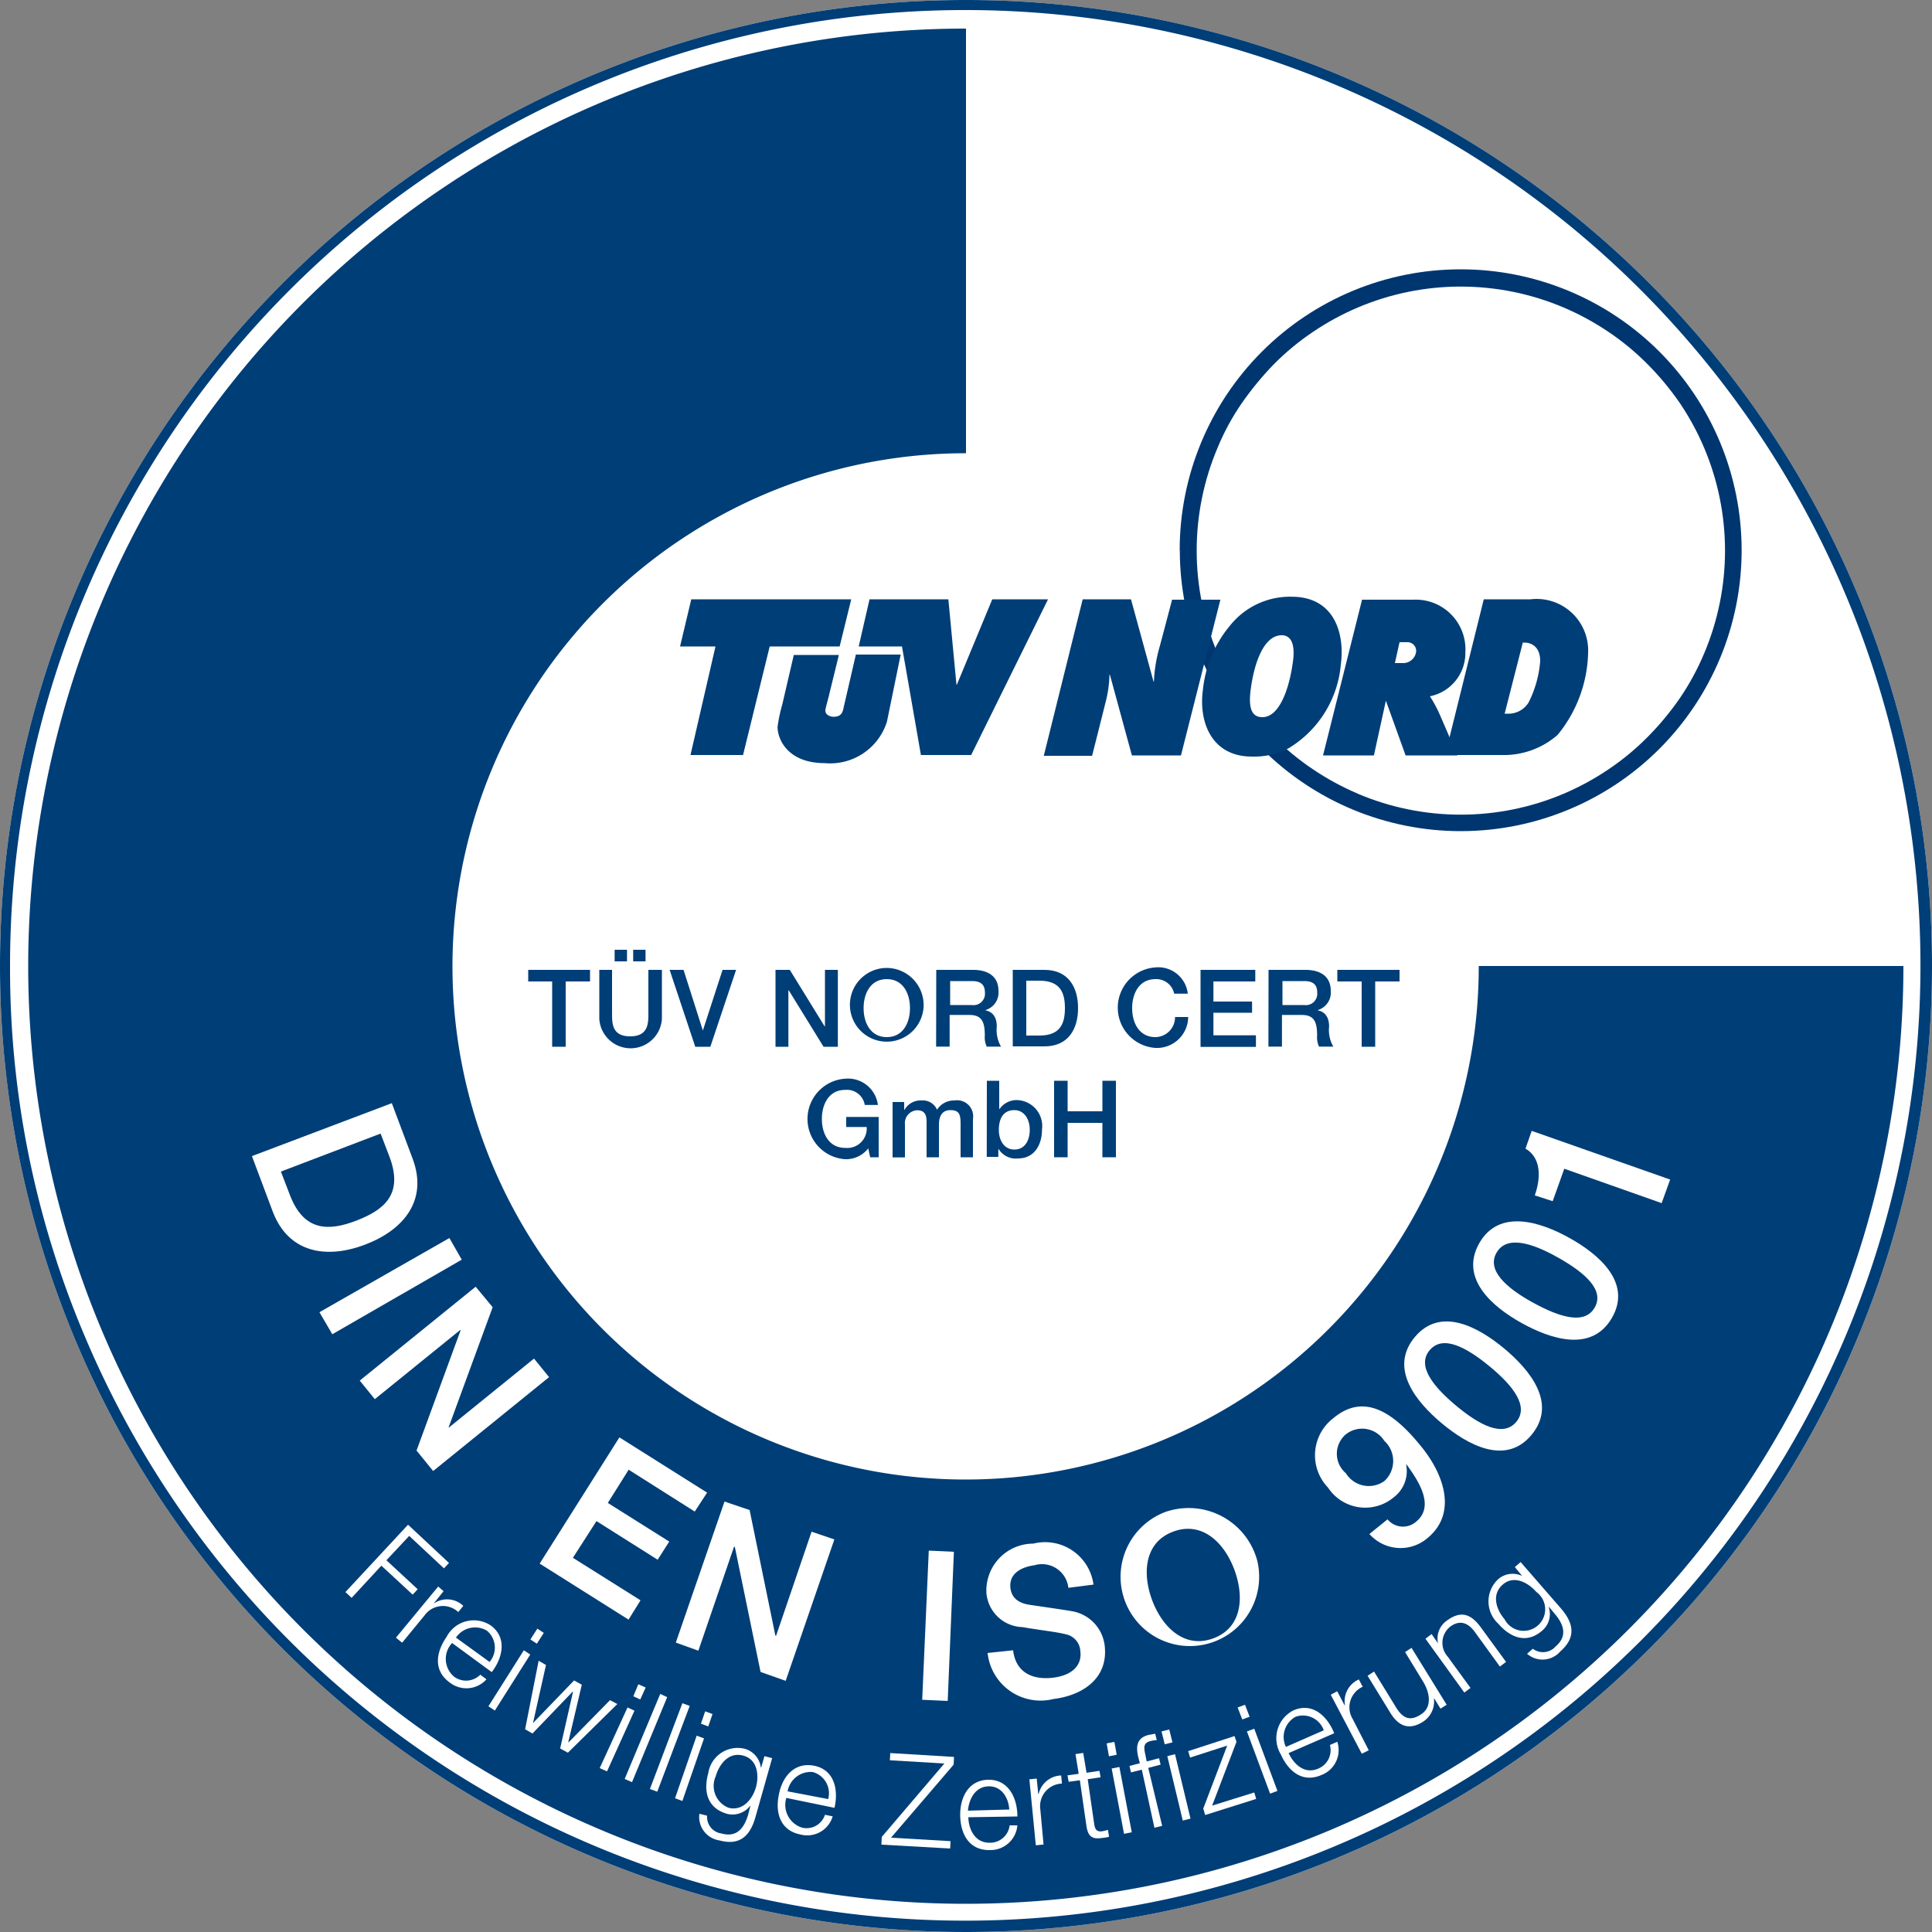 <svg xmlns="http://www.w3.org/2000/svg" xmlns:xlink="http://www.w3.org/1999/xlink" width="60" height="60" viewBox="0 0 60 60">
  <rect x="0" y="0" width="60" height="60" fill="#808080" stroke="none"/>
  <defs>
    <clipPath id="clip-path">
      <path id="Path_528" data-name="Path 528" d="M386.232,163.284a8.256,8.256,0,0,1-1.392-.756,8.056,8.056,0,0,1-2.208-2.208,7.82,7.82,0,0,1-.756-1.392,8.186,8.186,0,0,1,0-6.384,7.426,7.426,0,0,1,.756-1.392,9.729,9.729,0,0,1,1-1.212,7.983,7.983,0,0,1,1.212-1,8.256,8.256,0,0,1,1.392-.756,8.185,8.185,0,0,1,6.384,0,8.257,8.257,0,0,1,1.392.756,7.986,7.986,0,0,1,1.212,1,8.858,8.858,0,0,1,1.008,1.212,8.256,8.256,0,0,1,.756,1.392,8.186,8.186,0,0,1,0,6.384,7.818,7.818,0,0,1-.756,1.392,8.86,8.86,0,0,1-1.008,1.212,7.986,7.986,0,0,1-1.212,1,8.257,8.257,0,0,1-1.392.756,8.185,8.185,0,0,1-6.384,0m-5.532-7.56A8.724,8.724,0,1,0,389.424,147a8.724,8.724,0,0,0-8.724,8.724" transform="translate(-380.7 -147)"/>
    </clipPath>
    <linearGradient id="linear-gradient" x1="-0.906" y1="2.493" x2="-0.854" y2="2.493" gradientUnits="objectBoundingBox">
      <stop offset="0" stop-color="#fff"/>
      <stop offset="0.42" stop-color="#fff"/>
      <stop offset="0.493" stop-color="#d9e1ea"/>
      <stop offset="0.681" stop-color="#7d99b6"/>
      <stop offset="0.834" stop-color="#3a6490"/>
      <stop offset="0.944" stop-color="#104379"/>
      <stop offset="1" stop-color="#003670"/>
    </linearGradient>
  </defs>
  <g id="tuv-nord-din-en-iso-9001-vector-logo" transform="translate(0 0)">
    <path id="Path_10628" data-name="Path 10628" d="M189.6,158.5a30,30,0,1,1-30-30,30,30,0,0,1,30,30" transform="translate(-129.6 -128.5)" fill="#fff"/>
    <g id="Group_949" data-name="Group 949" transform="translate(0 0)">
      <path id="Path_474" data-name="Path 474" d="M105.4,77.612a29.668,29.668,0,1,1-27.348,41.232,29.2,29.2,0,0,1-2.34-11.544A29.669,29.669,0,0,1,105.4,77.612m0-.312a30,30,0,1,0,30,30,30,30,0,0,0-30-30" transform="translate(-75.4 -77.3)" fill="#003e77"/>
      <path id="Path_475" data-name="Path 475" d="M127.836,113.812a15.936,15.936,0,1,1-15.924-15.924V84.7a29.118,29.118,0,1,0,29.112,29.124v-.012H127.836" transform="translate(-81.912 -83.812)" fill="#003e77"/>
      <path id="Path_476" data-name="Path 476" d="M144.944,362.8l.648,1.728c.48,1.284-.276,2.208-1.476,2.664s-2.376.264-2.868-1.02l-.648-1.728Zm-3.444,2.124.276.72c.432,1.14,1.2,1.14,2.076.8s1.452-.828,1.02-1.98l-.276-.72Z" transform="translate(-132.776 -328.54)" fill="#fff"/>
      <path id="Path_477" data-name="Path 477" d="M162.132,397.7l.384.672-4.02,2.316-.4-.684Z" transform="translate(-148.176 -359.252)" fill="#fff"/>
      <path id="Path_478" data-name="Path 478" d="M172.1,410.3l.528.636-1.368,3.732v.012l2.652-2.148.468.576-3.6,2.916-.516-.636,1.368-3.732-.012-.012-2.652,2.148-.468-.576Z" transform="translate(-157.328 -370.34)" fill="#fff"/>
      <path id="Path_479" data-name="Path 479" d="M217.572,449.3l2.724,1.716-.384.588-2.052-1.3-.648,1.032,1.908,1.2-.36.564-1.9-1.2-.732,1.14,2.1,1.32-.372.6-2.76-1.74Z" transform="translate(-198.336 -404.661)" fill="#fff"/>
      <path id="Path_480" data-name="Path 480" d="M251.812,465.9l.78.264.8,3.9h.024l1.1-3.228.708.24-1.512,4.392-.78-.276-.8-3.888h-.024L251,470.532l-.7-.252Z" transform="translate(-229.312 -419.268)" fill="#fff"/>
      <path id="Path_481" data-name="Path 481" d="M314.3,478.6l.78.036-.192,4.632-.792-.036Z" transform="translate(-285.456 -430.444)" fill="#fff"/>
      <path id="Path_482" data-name="Path 482" d="M331.453,479.988c.084.708.624.924,1.236.852.684-.084.9-.456.852-.816a.561.561,0,0,0-.432-.528c-.324-.084-.744-.12-1.368-.228a1.157,1.157,0,0,1-1.116-1.044,1.457,1.457,0,0,1,1.452-1.548,1.516,1.516,0,0,1,1.872,1.272l-.78.1a.824.824,0,0,0-1.056-.7c-.36.048-.792.228-.744.7.036.324.264.48.6.528.072.012,1.08.156,1.32.2a1.229,1.229,0,0,1,1.008,1.068c.12,1.032-.708,1.548-1.584,1.656a1.655,1.655,0,0,1-2.052-1.428Z" transform="translate(-299.99 -428.737)" fill="#fff"/>
      <path id="Path_483" data-name="Path 483" d="M370.051,469.089a2.152,2.152,0,1,1-2.856-1.524,2.206,2.206,0,0,1,2.856,1.524m-3.264,1.224c.312.828,1,1.512,1.9,1.176s.96-1.3.648-2.136-1-1.512-1.9-1.176-.96,1.308-.648,2.136" transform="translate(-331.003 -420.61)" fill="#fff"/>
      <path id="Path_484" data-name="Path 484" d="M417.985,444.795a.619.619,0,0,0,.888.072c.6-.492.048-1.3-.3-1.776h-.012a1.019,1.019,0,0,1-.384,1.02,1.381,1.381,0,0,1-2.04-.3,1.449,1.449,0,0,1,.168-2.16c.948-.792,1.86-.18,2.7.852.7.84,1.176,2.076.228,2.868a1.29,1.29,0,0,1-1.812-.12Zm-1.3-1.44a.836.836,0,0,0,1.2.252.846.846,0,0,0,0-1.248.816.816,0,0,0-1.2-.2.792.792,0,0,0,0,1.2" transform="translate(-374.893 -397.611)" fill="#fff"/>
      <path id="Path_485" data-name="Path 485" d="M441.928,420.183c.792.66,1.656,1.7.852,2.676s-1.992.312-2.784-.348-1.656-1.7-.852-2.676,1.992-.312,2.784.348m-.456.552c-.732-.6-1.452-.984-1.86-.5s.108,1.128.828,1.728,1.452.984,1.86.5-.1-1.128-.828-1.728" transform="translate(-395.213 -378.303)" fill="#fff"/>
      <path id="Path_486" data-name="Path 486" d="M459.655,393.865c.9.5,1.944,1.38,1.32,2.472s-1.9.672-2.808.168-1.932-1.38-1.32-2.472,1.908-.672,2.808-.168m-.348.612c-.828-.468-1.608-.7-1.92-.156s.3,1.092,1.128,1.548,1.608.7,1.92.156-.3-1.08-1.128-1.548" transform="translate(-410.911 -355.417)" fill="#fff"/>
      <path id="Path_487" data-name="Path 487" d="M470.488,372c.2-.564.192-1.176-.288-1.452l.192-.552,4.3,1.512-.264.732-3.024-1.068-.36,1.008Z" transform="translate(-422.824 -334.876)" fill="#fff"/>
      <path id="Path_488" data-name="Path 488" d="M166.744,471.9l1.272,1.188-.156.168-1.08-1.008-.708.756.972.9-.156.168-.972-.9-.924,1-.192-.18Z" transform="translate(-154.072 -424.549)" fill="#fff"/>
      <path id="Path_489" data-name="Path 489" d="M179.208,487.9l.168.144-.3.372h.012a.725.725,0,0,1,.9.084l-.156.192a.7.7,0,0,0-1.044.1l-.7.852-.192-.156Z" transform="translate(-165.6 -438.628)" fill="#fff"/>
      <path id="Path_490" data-name="Path 490" d="M189.177,497.2a.72.72,0,0,0,.06,1.044.622.622,0,0,0,.816-.06l.192.144a.838.838,0,0,1-1.14.1c-.516-.372-.432-.936-.1-1.416a.951.951,0,0,1,1.368-.36c.516.372.384,1,.036,1.452Zm1.164.588a.685.685,0,0,0-.084-.972.718.718,0,0,0-.96.216Z" transform="translate(-175.137 -446.175)" fill="#fff"/>
      <path id="Path_491" data-name="Path 491" d="M202.9,499.472l.2.132-1.1,1.74-.2-.132Zm.42-.672.2.132-.216.336-.2-.132Z" transform="translate(-186.632 -448.221)" fill="#fff"/>
      <path id="Path_492" data-name="Path 492" d="M211.72,507.1l.228.132-.4,1.788v.012l1.272-1.32.24.132-.42,1.788h.012l1.284-1.308.228.12-1.536,1.512-.24-.132.4-1.764h-.012l-1.248,1.3-.228-.132Z" transform="translate(-194.992 -455.524)" fill="#fff"/>
      <path id="Path_493" data-name="Path 493" d="M231.464,513.92l.216.1-.852,1.884-.228-.1Zm.336-.72.228.1-.168.372-.216-.1Z" transform="translate(-211.976 -460.893)" fill="#fff"/>
      <path id="Path_494" data-name="Path 494" d="M238.2,515.7l.216.1-1.092,2.64-.228-.1Z" transform="translate(-217.696 -463.093)" fill="#fff"/>
      <path id="Path_495" data-name="Path 495" d="M244.608,518.1l.228.084-1.008,2.664-.228-.084Z" transform="translate(-223.416 -465.205)" fill="#fff"/>
      <path id="Path_496" data-name="Path 496" d="M250.772,520.956l.228.084-.672,1.944-.228-.084Zm.264-.756.228.084-.132.384-.228-.084Z" transform="translate(-229.136 -467.053)" fill="#fff"/>
      <path id="Path_497" data-name="Path 497" d="M258.042,531.756c-.168.588-.492.888-1.116.72a.737.737,0,0,1-.624-.828l.24.06a.517.517,0,0,0,.444.552c.432.12.684-.1.828-.576l.072-.276h-.012a.689.689,0,0,1-.72.24c-.612-.18-.732-.7-.576-1.26a.922.922,0,0,1,1.14-.756.692.692,0,0,1,.492.576h.012l.1-.348.24.06Zm.012-.912c.108-.384.06-.876-.384-1s-.744.24-.864.648a.729.729,0,0,0,.408.972c.408.1.72-.228.84-.624" transform="translate(-234.582 -475.32)" fill="#fff"/>
      <path id="Path_498" data-name="Path 498" d="M276.963,535.16a.739.739,0,0,0,.492.924.6.6,0,0,0,.708-.4l.24.048a.823.823,0,0,1-1,.564c-.624-.12-.792-.672-.672-1.236.1-.54.468-1.02,1.092-.9s.768.732.636,1.308Zm1.3.036a.684.684,0,0,0-.48-.84.727.727,0,0,0-.78.6Z" transform="translate(-252.543 -479.324)" fill="#fff"/>
      <path id="Path_499" data-name="Path 499" d="M303.776,531l1.98.12-.012.24-1.944,2.268,1.848.108-.012.228-2.136-.12.012-.24,1.944-2.28-1.692-.1Z" transform="translate(-276.128 -476.557)" fill="#fff"/>
      <path id="Path_500" data-name="Path 500" d="M324.149,539.063c.012.372.2.8.672.792a.612.612,0,0,0,.612-.54h.24a.84.84,0,0,1-.852.768c-.636.012-.912-.48-.924-1.068-.012-.54.24-1.1.864-1.116s.912.552.912,1.14Zm1.272-.24c-.024-.384-.252-.732-.648-.72s-.6.372-.636.756Z" transform="translate(-294.077 -482.627)" fill="#fff"/>
      <path id="Path_501" data-name="Path 501" d="M341.8,536.92l.228-.024.048.48h.012a.74.74,0,0,1,.7-.576l.024.252a.7.7,0,0,0-.672.8l.1,1.092-.24.024Z" transform="translate(-309.832 -481.661)" fill="#fff"/>
      <path id="Path_502" data-name="Path 502" d="M352.288,531.612l.4-.06.036.2-.4.06.2,1.38c.024.156.06.252.228.24a1.239,1.239,0,0,0,.2-.048l.036.216a1.364,1.364,0,0,1-.216.036c-.324.048-.444-.048-.492-.4l-.2-1.392-.348.048-.036-.2.348-.048-.1-.612.24-.036Z" transform="translate(-318.544 -476.557)" fill="#fff"/>
      <path id="Path_503" data-name="Path 503" d="M361.8,528.148l.24-.048.072.4-.24.048Zm.156.78.24-.048.384,2.028-.24.048Z" transform="translate(-327.432 -474.005)" fill="#fff"/>
      <path id="Path_504" data-name="Path 504" d="M368.084,526.148l-.336.084-.048-.2.324-.084-.048-.18c-.084-.348-.048-.612.324-.7.072-.012.12-.024.2-.036l.048.2a.928.928,0,0,0-.18.024c-.264.06-.216.228-.168.456l.036.18.384-.1.048.2-.384.1.432,1.8-.24.06Zm.612-1.188.24-.06.1.4-.24.06Zm.18.768.24-.06.48,2-.24.06Z" transform="translate(-332.624 -471.189)" fill="#fff"/>
      <path id="Path_505" data-name="Path 505" d="M383.644,528.76l1.308-.408.06.2-1.584.5-.06-.2.744-1.956-1.152.372-.06-.2,1.44-.468.06.18Z" transform="translate(-346 -472.685)" fill="#fff"/>
      <path id="Path_506" data-name="Path 506" d="M395.7,518.584l.228-.084.144.372-.228.084Zm.288.744.228-.084.72,1.932-.228.084Z" transform="translate(-357.264 -465.557)" fill="#fff"/>
      <path id="Path_507" data-name="Path 507" d="M406.22,520.736c.156.336.492.672.924.48a.62.62,0,0,0,.36-.732l.228-.1a.827.827,0,0,1-.492,1.032c-.576.252-1.02-.1-1.26-.636a.971.971,0,0,1,.384-1.368c.588-.264,1.056.168,1.272.708Zm1.092-.708a.686.686,0,0,0-.876-.42.717.717,0,0,0-.3.936Z" transform="translate(-366.201 -466.292)" fill="#fff"/>
      <path id="Path_508" data-name="Path 508" d="M419.8,512.38l.2-.108.228.432h.012a.742.742,0,0,1,.432-.8l.12.228a.7.7,0,0,0-.312,1l.5.972-.216.108Z" transform="translate(-378.472 -459.748)" fill="#fff"/>
      <path id="Path_509" data-name="Path 509" d="M431.848,505.564l-.192.12-.192-.312h-.012a.749.749,0,0,1-.36.732c-.432.264-.756.108-1-.3l-.7-1.14.2-.132.7,1.14c.2.312.42.408.744.2.36-.216.3-.66.084-1.02l-.564-.924.2-.132Z" transform="translate(-386.92 -452.621)" fill="#fff"/>
      <path id="Path_510" data-name="Path 510" d="M444.3,495.917l.192-.144.2.288h0a.678.678,0,0,1,.276-.708c.456-.336.768-.18,1.056.216l.78,1.068-.192.144-.756-1.044c-.2-.288-.456-.432-.78-.2a.641.641,0,0,0-.084.936l.708.972-.192.144Z" transform="translate(-400.032 -445.025)" fill="#fff"/>
      <path id="Path_511" data-name="Path 511" d="M462.842,483.04c.4.468.468.9-.024,1.332a.728.728,0,0,1-1.032.072l.18-.156a.522.522,0,0,0,.708-.072c.336-.288.3-.624-.024-1.008l-.18-.216h-.012a.676.676,0,0,1-.2.732c-.48.42-.984.228-1.368-.216a.94.94,0,0,1,0-1.38.685.685,0,0,1,.744-.1h0l-.228-.276.18-.156Zm-.768-.516c-.264-.3-.7-.528-1.044-.228s-.216.756.06,1.08a.668.668,0,1,0,.984-.852" transform="translate(-414.362 -433.085)" fill="#fff"/>
      <path id="Path_512" data-name="Path 512" d="M212.1,328.3h1.92v.36h-.756v2.028h-.42V328.66H212.1Z" transform="translate(-195.696 -298.18)" fill="#003e77"/>
      <path id="Path_513" data-name="Path 513" d="M230.3,323.724h.42v1.38c0,.324.024.684.564.684s.564-.372.564-.684v-1.38h.42v1.524a.974.974,0,0,1-1.944,0v-1.524Zm.5-.624h.384v.36H230.8Zm.96.36h-.384v-.36h.384Z" transform="translate(-211.712 -293.604)" fill="#003e77"/>
      <path id="Path_514" data-name="Path 514" d="M248.7,328.3h.432l.6,1.884h0l.612-1.884h.42l-.8,2.388h-.468Z" transform="translate(-227.904 -298.18)" fill="#003e77"/>
      <path id="Path_515" data-name="Path 515" d="M276.1,328.3h.444l1.08,1.752h.012V328.3h.4v2.388h-.444l-1.08-1.752H276.5v1.752h-.4Z" transform="translate(-252.016 -298.18)" fill="#003e77"/>
      <path id="Path_516" data-name="Path 516" d="M297.68,329.048a1.145,1.145,0,1,1-1.14-1.248,1.152,1.152,0,0,1,1.14,1.248m-1.86,0c0,.456.216.9.72.9s.72-.444.72-.9-.216-.9-.72-.9-.72.444-.72.9" transform="translate(-269 -297.74)" fill="#003e77"/>
      <path id="Path_517" data-name="Path 517" d="M317.7,328.3h1.14c.516,0,.792.24.792.648a.569.569,0,0,1-.4.6v.012c.144.024.348.132.348.5a1.025,1.025,0,0,0,.132.624h-.444a.69.69,0,0,1-.06-.348c0-.432-.1-.636-.48-.636h-.612v.984h-.42Zm.42,1.092h.684a.355.355,0,0,0,.408-.384c0-.3-.192-.36-.408-.36h-.672v.744Z" transform="translate(-288.624 -298.18)" fill="#003e77"/>
      <path id="Path_518" data-name="Path 518" d="M337.5,328.3h.984c.732,0,1.044.528,1.044,1.188s-.312,1.188-1.044,1.188H337.5Zm.42,2.04h.408c.648,0,.792-.372.792-.852s-.144-.852-.792-.852h-.408Z" transform="translate(-306.048 -298.18)" fill="#003e77"/>
      <path id="Path_519" data-name="Path 519" d="M366.628,328.528a.566.566,0,0,0-.588-.468c-.5,0-.72.444-.72.9s.216.9.72.9a.617.617,0,0,0,.612-.624h.408a.97.97,0,0,1-1.02.96,1.253,1.253,0,0,1,0-2.5.922.922,0,0,1,1.008.816h-.42Z" transform="translate(-330.16 -297.652)" fill="#003e77"/>
      <path id="Path_520" data-name="Path 520" d="M386.1,328.3h1.7v.36h-1.3v.624h1.2v.348h-1.2v.7h1.32v.36H386.1Z" transform="translate(-348.816 -298.18)" fill="#003e77"/>
      <path id="Path_521" data-name="Path 521" d="M403.7,328.3h1.14c.516,0,.792.24.792.648a.569.569,0,0,1-.4.6v.012c.144.024.348.132.348.5a1.025,1.025,0,0,0,.132.624h-.444a.691.691,0,0,1-.06-.348c0-.432-.1-.636-.48-.636h-.612v.984h-.42Zm.42,1.092h.684a.355.355,0,0,0,.408-.384c0-.3-.192-.36-.408-.36h-.672v.744Z" transform="translate(-364.304 -298.18)" fill="#003e77"/>
      <path id="Path_522" data-name="Path 522" d="M421.5,328.3h1.932v.36h-.756v2.028h-.42V328.66H421.5Z" transform="translate(-379.968 -298.18)" fill="#003e77"/>
      <path id="Path_523" data-name="Path 523" d="M286.784,358.936h-.264l-.06-.276a.875.875,0,0,1-.72.336,1.253,1.253,0,0,1,0-2.5.937.937,0,0,1,1.02.816h-.408a.561.561,0,0,0-.612-.468c-.5,0-.72.444-.72.9s.216.9.72.9a.606.606,0,0,0,.672-.648h-.636v-.312h1.008Z" transform="translate(-259.496 -322.996)" fill="#003e77"/>
      <path id="Path_524" data-name="Path 524" d="M306.4,362.148h.36v.24h.012a.569.569,0,0,1,.528-.288.476.476,0,0,1,.48.288.62.62,0,0,1,.54-.288.5.5,0,0,1,.576.576v1.188h-.384v-1.008c0-.276-.012-.456-.312-.456-.252,0-.36.168-.36.456v1.008h-.384v-1.1c0-.24-.072-.36-.3-.36a.4.4,0,0,0-.372.444v1.02H306.4Z" transform="translate(-278.68 -327.924)" fill="#003e77"/>
      <path id="Path_525" data-name="Path 525" d="M330.8,357h.384v.876h.012a.643.643,0,0,1,.516-.276.806.806,0,0,1,.8.912c0,.468-.228.9-.744.9a.622.622,0,0,1-.6-.288h-.012v.24h-.36Zm.852.912c-.324,0-.48.24-.48.612,0,.348.18.612.48.612.348,0,.48-.312.48-.612,0-.324-.168-.612-.48-.612" transform="translate(-300.152 -323.436)" fill="#003e77"/>
      <path id="Path_526" data-name="Path 526" d="M348.2,357h.42v.948h1.08V357h.42v2.376h-.42v-1.068h-1.08v1.068h-.42Z" transform="translate(-315.464 -323.436)" fill="#003e77"/>
    </g>
    <g id="Group_951" data-name="Group 951" transform="translate(36.636 8.364)">
      <g id="Group_950" data-name="Group 950" transform="translate(0 0)" clip-path="url(#clip-path)">
        <path id="Path_527" data-name="Path 527" d="M312.5,98.7l13.92-19.9,19.9,13.92-13.932,19.9Z" transform="translate(-320.684 -86.984)" fill="url(#linear-gradient)"/>
      </g>
    </g>
    <g id="Group_952" data-name="Group 952" transform="translate(21.12 18.528)">
      <path id="Path_529" data-name="Path 529" d="M252.5,233.864h-1.1l.348-1.464h4.968l-.36,1.464h-2.172l-.828,3.372h-1.632Z" transform="translate(-251.4 -232.316)" fill="#003e77"/>
      <path id="Path_530" data-name="Path 530" d="M280,248.788a1.85,1.85,0,0,1-1.932,1.284c-1.116,0-1.464-.708-1.464-1.128a4.694,4.694,0,0,1,.144-.684l.36-1.548h1.4l-.288,1.176c-.036.168-.132.48-.132.552,0,.144.168.192.252.192.264,0,.288-.156.324-.324l.372-1.608h1.392Z" transform="translate(-273.576 -244.9)" fill="#003e77"/>
      <path id="Path_531" data-name="Path 531" d="M301.752,232.4l-1.1,2.652h-.012l-.252-2.652h-2.448l-.336,1.464h1.344l.588,3.372h1.56l2.388-4.836Z" transform="translate(-292.056 -232.316)" fill="#003e77"/>
      <path id="Path_532" data-name="Path 532" d="M346.712,232.4h1.5l.7,2.556h.012a4.6,4.6,0,0,1,.18-1.092c.18-.672.384-1.452.384-1.452h1.5l-1.224,4.836h-1.524l-.684-2.508h-.012a3.786,3.786,0,0,1-.132.9c-.156.624-.408,1.62-.408,1.62h-1.5Z" transform="translate(-334.208 -232.316)" fill="#003e77"/>
      <path id="Path_533" data-name="Path 533" d="M388.047,236.668c-1.26,0-1.656-1.08-1.524-2.064a3.707,3.707,0,0,1,.84-2,2.382,2.382,0,0,1,1.92-.9c1.308,0,1.656,1.116,1.524,2.112a3.378,3.378,0,0,1-1.632,2.6,2.318,2.318,0,0,1-1.128.252m.924-3.768c-.552,0-.852.852-.96,1.668-.084.612.036.876.36.876.54,0,.84-.912.948-1.716.084-.6-.084-.828-.348-.828" transform="translate(-370.287 -231.7)" fill="#003e77"/>
      <path id="Path_534" data-name="Path 534" d="M419.012,232.5h1.6a1.542,1.542,0,0,1,1.608,1.632,1.37,1.37,0,0,1-1.1,1.368,4.394,4.394,0,0,1,.288.528c.1.228.564,1.308.564,1.308h-1.608l-.612-1.7-.372,1.7H417.8Zm1.02,1.968h.288a.406.406,0,0,0,.372-.36.27.27,0,0,0-.276-.288h-.24Z" transform="translate(-397.832 -232.404)" fill="#003e77"/>
      <path id="Path_535" data-name="Path 535" d="M450.6,232.4h1.452a1.6,1.6,0,0,1,1.788,1.668,4.171,4.171,0,0,1-.948,2.544,2.54,2.54,0,0,1-1.74.624H449.4Zm.648,3.552h.084a.735.735,0,0,0,.66-.348,3.44,3.44,0,0,0,.36-1.284c0-.552-.408-.576-.48-.576h-.06Z" transform="translate(-425.64 -232.316)" fill="#003e77"/>
    </g>
  </g>
</svg>
